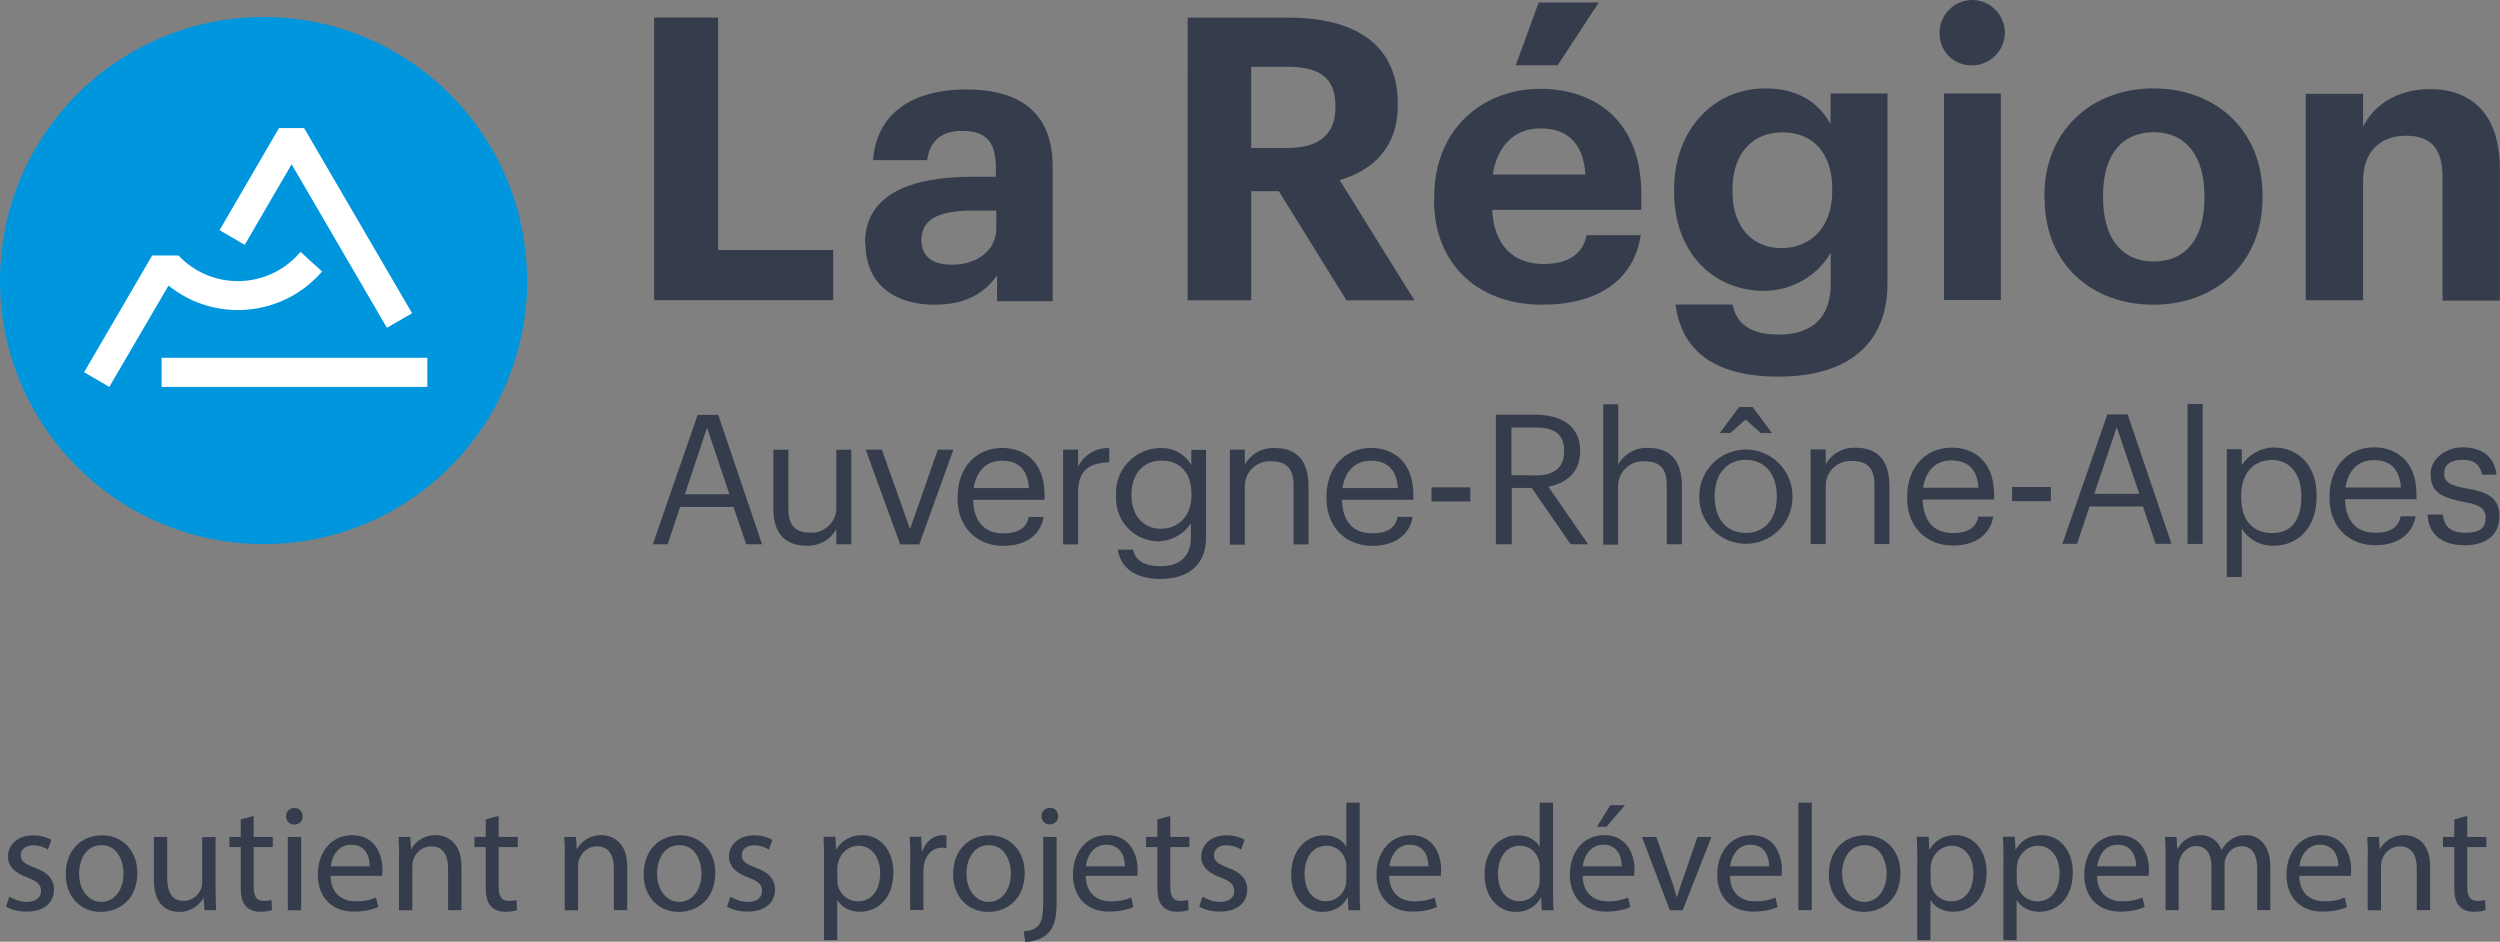 <?xml version="1.0" encoding="UTF-8"?>
<svg xmlns="http://www.w3.org/2000/svg" id="Calque_1" data-name="Calque 1" viewBox="0 0 170 64.04">
  <rect x="0" y="0" width="170" height="64.04" fill="#808080" stroke="none"/>
  <defs>
    <style>
      .cls-1 {
        fill: #353d4d;
      }

      .cls-2 {
        fill: #fff;
      }

      .cls-3 {
        fill: #0096de;
      }
    </style>
  </defs>
  <path class="cls-1" d="m44.48,1.19h4.35v15.81h7.83v3.41h-12.18s0-19.22,0-19.22Zm14.34,15.35c0-3.28,3.01-4.52,7.31-4.52h1.59v-.54c0-1.67-.51-2.58-2.28-2.58-1.53,0-2.23.78-2.39,1.99h-3.68c.24-3.33,2.88-4.81,6.32-4.81s5.89,1.4,5.89,5.22v9.18h-3.78v-1.75c-.8,1.13-2.04,1.99-4.25,1.99-2.55,0-4.7-1.24-4.7-4.2m8.9-1.02v-1.18h-1.51c-2.26,0-3.58.49-3.58,1.99,0,1.02.62,1.69,2.05,1.69,1.72,0,3.04-.94,3.04-2.5m13-14.3h6.88c4.55,0,7.42,1.86,7.42,5.83v.11c0,2.91-1.69,4.43-3.95,5.11l5.08,8.17h-4.62l-4.6-7.42h-1.88v7.42h-4.32V1.19Zm6.78,8.86c2.16,0,3.28-.91,3.28-2.77v-.11c0-1.96-1.18-2.64-3.28-2.64h-2.45v5.52h2.45Zm10,3.51v-.22c0-4.43,3.14-7.31,7.23-7.31,3.63,0,6.85,2.12,6.85,7.15v1.08h-10.14c.11,2.34,1.37,3.68,3.49,3.68,1.8,0,2.7-.78,2.93-1.96h3.68c-.46,3.04-2.88,4.73-6.72,4.73-4.25,0-7.34-2.66-7.34-7.15m10.3-1.7c-.14-2.12-1.21-3.14-3.06-3.14-1.75,0-2.93,1.16-3.24,3.14h6.3ZM104.63.17h4.09l-2.8,4.27h-2.85l1.56-4.27Zm9.32,20.54h3.87c.24,1.24,1.13,2.04,3.12,2.04,2.37,0,3.55-1.24,3.55-3.44v-2.12c-.94,1.6-2.66,2.58-4.52,2.59-3.42,0-6.13-2.55-6.13-6.73v-.19c0-4.03,2.7-6.85,6.18-6.85,2.28,0,3.66.99,4.46,2.42v-2.07h3.87v12.96c-.03,4.17-2.8,6.29-7.42,6.29s-6.62-1.99-6.99-4.89m10.65-7.69v-.19c0-2.39-1.26-3.84-3.39-3.84s-3.39,1.56-3.39,3.87v.22c0,2.34,1.37,3.78,3.31,3.78,2.04,0,3.47-1.45,3.47-3.85m7.3-10.7c-.05-1.22.9-2.26,2.12-2.32,1.22-.05,2.26.9,2.32,2.12.05,1.22-.9,2.26-2.12,2.32-.04,0-.07,0-.11,0-1.17.04-2.16-.88-2.2-2.05,0-.02,0-.05,0-.07m.29,4.04h3.87v14.04h-3.87V6.35Zm6.83,7.18v-.24c0-4.41,3.2-7.29,7.42-7.29s7.41,2.85,7.41,7.23v.22c0,4.43-3.2,7.26-7.42,7.26s-7.39-2.8-7.39-7.18m10.86-.05v-.18c0-2.7-1.26-4.32-3.44-4.32s-3.45,1.56-3.45,4.25v.22c0,2.7,1.24,4.32,3.45,4.32s3.44-1.62,3.44-4.27m6.89-7.13h3.9v2.23c.7-1.4,2.23-2.55,4.57-2.55,2.77,0,4.73,1.67,4.73,5.43v8.95h-3.9v-8.39c0-1.91-.75-2.82-2.47-2.82s-2.93,1.02-2.93,3.09v8.1h-3.9V6.35ZM47.44,28.21h1.4l2.98,8.8h-1.08l-.86-2.54h-3.63l-.85,2.54h-1.01l3.05-8.8Zm-.88,5.4h3.04l-1.52-4.53-1.51,4.53Zm6.03,1.04v-4.07h1.02v4.02c0,1.13.48,1.62,1.49,1.62.93.05,1.73-.67,1.77-1.61,0-.05,0-.1,0-.15v-3.88h1.02v6.43h-1.02v-1.03c-.41.74-1.2,1.17-2.04,1.13-1.28,0-2.24-.7-2.24-2.47m6.27-4.06h1.11l1.91,5.4,1.89-5.4h1.06l-2.32,6.44h-1.3l-2.34-6.44h0Zm6.26,3.28v-.1c0-1.94,1.24-3.3,3.02-3.3,1.49,0,2.89.9,2.89,3.2v.33h-4.86c.05,1.47.75,2.28,2.07,2.28,1,0,1.58-.37,1.71-1.12h1.02c-.22,1.29-1.29,1.97-2.74,1.97-1.82,0-3.12-1.28-3.12-3.24m4.86-.69c-.1-1.33-.78-1.86-1.84-1.86s-1.75.71-1.92,1.86h3.76Zm2.32-2.61h1.02v1.16c.39-.81,1.22-1.31,2.12-1.27v.96c-1.29.06-2.12.47-2.12,2.06v3.53h-1.02v-6.44Zm3.72,6.8h1.04c.15.74.77,1.12,1.86,1.12,1.26,0,2.07-.6,2.07-1.98v-.93c-.48.73-1.29,1.18-2.16,1.22-1.6.02-2.91-1.27-2.93-2.87,0-.06,0-.12,0-.18v-.09c-.09-1.68,1.21-3.11,2.89-3.2.04,0,.08,0,.12,0,.86-.04,1.67.4,2.11,1.15v-1.03h1v6c0,1.87-1.28,2.78-3.08,2.78-1.91,0-2.74-.9-2.92-1.98m5.01-3.71v-.09c0-1.44-.78-2.27-2.04-2.27s-2.04.95-2.04,2.3v.1c0,1.4.9,2.24,1.98,2.24,1.19,0,2.1-.84,2.1-2.28m2.61-3.1h1.02v1.02c.41-.75,1.22-1.19,2.07-1.13,1.33,0,2.26.73,2.26,2.6v3.95h-1.02v-4.03c0-1.13-.48-1.62-1.52-1.62-.93-.06-1.73.65-1.79,1.58,0,.06,0,.12,0,.18v3.91h-1.02v-6.45Zm6.57,3.28v-.1c0-1.94,1.24-3.3,3.02-3.3,1.49,0,2.89.9,2.89,3.2v.33h-4.86c.05,1.47.75,2.28,2.07,2.28,1,0,1.58-.37,1.71-1.12h1.03c-.22,1.29-1.29,1.97-2.74,1.97-1.82,0-3.12-1.28-3.12-3.24m4.86-.69c-.1-1.33-.79-1.86-1.85-1.86s-1.75.71-1.92,1.86h3.77Zm2.28-.05h2.64v.96h-2.64v-.96Zm4.39-4.94h2.65c1.69,0,3.07.69,3.07,2.45v.05c0,1.45-.97,2.16-2.16,2.4l2.7,3.91h-1.19l-2.64-3.83h-1.36v3.83h-1.08v-8.8Zm2.7,4.13c1.26,0,1.93-.54,1.93-1.62v-.05c0-1.19-.74-1.59-1.93-1.59h-1.65v3.24l1.65.02Zm4.59-4.84h1.02v4.1c.41-.74,1.22-1.19,2.07-1.13,1.33,0,2.26.73,2.26,2.6v3.95h-1.03v-4.02c0-1.13-.48-1.62-1.51-1.62-.93-.06-1.74.65-1.8,1.59,0,.06,0,.11,0,.17v3.91h-1.01v-9.54Zm6.53,6.35v-.1c0-1.75,1.42-3.17,3.17-3.17s3.17,1.42,3.17,3.17v.07c0,1.75-1.42,3.17-3.17,3.17s-3.17-1.42-3.17-3.17m5.27,0v-.09c0-1.49-.83-2.45-2.11-2.45s-2.11.96-2.11,2.44v.1c0,1.46.8,2.43,2.11,2.43s2.11-.97,2.11-2.43m-2.56-6.13h.92l1.31,1.77h-.75l-1.04-.92-1.04.92h-.72l1.32-1.77Zm4.87,2.88h1.02v1.02c.41-.75,1.22-1.19,2.07-1.13,1.33,0,2.26.73,2.26,2.6v3.95h-1.02v-4.03c0-1.13-.48-1.62-1.52-1.62-.93-.06-1.73.65-1.79,1.58,0,.05,0,.1,0,.16v3.91h-1.03v-6.43Zm6.56,3.28v-.1c0-1.94,1.24-3.3,3.02-3.3,1.49,0,2.89.9,2.89,3.2v.33h-4.86c.05,1.47.75,2.28,2.07,2.28,1,0,1.58-.37,1.71-1.12h1.02c-.22,1.29-1.29,1.97-2.74,1.97-1.82,0-3.12-1.28-3.12-3.24m4.86-.69c-.1-1.33-.79-1.86-1.85-1.86s-1.75.71-1.92,1.86h3.77Zm2.28-.05h2.64v.96h-2.64v-.96Zm6.47-4.94h1.39l2.98,8.8h-1.08l-.86-2.54h-3.63l-.85,2.54h-1l3.06-8.8Zm-.88,5.4h3.06l-1.53-4.53-1.53,4.53Zm6.34-6.11h1.03v9.52h-1.03v-9.52Zm2.67,3.08h1.02v1.08c.48-.73,1.29-1.18,2.16-1.2,1.69,0,2.93,1.23,2.93,3.24v.12c0,1.97-1.16,3.32-2.93,3.32-.88.03-1.7-.42-2.16-1.17v3.3h-1.02v-8.7Zm5.07,3.27v-.1c0-1.62-.9-2.44-1.98-2.44-1.19,0-2.11.79-2.11,2.44v.1c0,1.65.86,2.43,2.12,2.43s1.97-.86,1.97-2.43m1.92,0v-.1c0-1.94,1.24-3.3,3.01-3.3,1.49,0,2.9.9,2.9,3.2v.33h-4.86c.05,1.47.75,2.28,2.07,2.28,1,0,1.58-.37,1.71-1.12h1.02c-.22,1.29-1.29,1.97-2.74,1.97-1.83,0-3.12-1.28-3.12-3.24m4.86-.69c-.1-1.33-.79-1.86-1.85-1.86s-1.74.71-1.92,1.86h3.76Zm1.85,1.84h1c.08.76.48,1.24,1.51,1.24s1.4-.33,1.4-1.02-.5-.9-1.5-1.08c-1.67-.31-2.24-.77-2.24-1.9s1.17-1.81,2.16-1.81c1.16,0,2.16.47,2.32,1.86h-.98c-.15-.7-.54-1.01-1.36-1.01s-1.22.37-1.22.92.32.81,1.5,1.02c1.33.24,2.26.54,2.26,1.91,0,1.17-.8,1.96-2.37,1.96s-2.46-.77-2.52-2.09"></path>
  <path class="cls-3" d="m35.85,19.08c0,9.9-8.02,17.92-17.92,17.92S0,28.98,0,19.08C0,9.18,8.02,1.16,17.92,1.16h0c9.9,0,17.92,8.02,17.92,17.92"></path>
  <path class="cls-2" d="m20.69,8.71h-1.72l-4.04,6.94,1.71,1,3.19-5.48,6.48,11.12,1.71-.99s-7.34-12.59-7.34-12.59Zm-9.7,15.62h18.07v1.98H10.99v-1.98Z"></path>
  <path class="cls-2" d="m20.43,17.13c-1.97,2.35-5.47,2.66-7.82.69-.17-.14-.33-.29-.48-.45h-1.78l-.07.12-4.56,7.82,1.71,1,3.32-5.68.71-1.21c3.17,2.55,7.79,2.12,10.44-.96l-1.46-1.33Z"></path>
  <g>
    <path class="cls-1" d="m.63,60.97c.27.17.74.36,1.19.36.66,0,.97-.33.97-.74,0-.43-.26-.67-.93-.92-.9-.32-1.32-.81-1.32-1.41,0-.8.65-1.46,1.72-1.46.5,0,.95.14,1.23.31l-.23.66c-.2-.12-.56-.29-1.02-.29-.54,0-.83.31-.83.68,0,.41.3.6.95.84.87.33,1.31.76,1.31,1.5,0,.88-.68,1.49-1.86,1.49-.55,0-1.05-.13-1.4-.34l.23-.69Z"></path>
    <path class="cls-1" d="m9.34,59.36c0,1.84-1.28,2.65-2.48,2.65-1.35,0-2.39-.99-2.39-2.56,0-1.67,1.09-2.65,2.47-2.65s2.4,1.04,2.4,2.56Zm-3.96.05c0,1.09.63,1.92,1.51,1.92s1.51-.81,1.51-1.94c0-.84-.42-1.92-1.49-1.92s-1.53.99-1.53,1.94Z"></path>
    <path class="cls-1" d="m14.66,60.53c0,.51.01.97.04,1.36h-.8l-.05-.81h-.02c-.24.4-.76.93-1.65.93-.78,0-1.72-.43-1.72-2.18v-2.92h.91v2.76c0,.95.29,1.59,1.11,1.59.61,0,1.03-.42,1.19-.82.05-.13.08-.3.08-.46v-3.06h.91v3.63Z"></path>
    <path class="cls-1" d="m17.25,55.48v1.43h1.3v.69h-1.3v2.69c0,.62.17.97.68.97.24,0,.41-.03.53-.06l.04.68c-.17.07-.45.12-.8.12-.42,0-.76-.13-.98-.38-.26-.27-.35-.71-.35-1.3v-2.72h-.77v-.69h.77v-1.19l.89-.24Z"></path>
    <path class="cls-1" d="m20.58,55.51c.01.31-.22.56-.58.56-.32,0-.55-.25-.55-.56s.24-.57.57-.57.56.25.56.57Zm-1.01,6.39v-4.99h.91v4.99h-.91Z"></path>
    <path class="cls-1" d="m22.48,59.56c.02,1.23.8,1.73,1.71,1.73.65,0,1.04-.11,1.38-.26l.15.65c-.32.14-.87.31-1.66.31-1.53,0-2.45-1.01-2.45-2.51s.89-2.69,2.34-2.69c1.63,0,2.06,1.43,2.06,2.35,0,.19-.02.33-.03.42h-3.5Zm2.66-.65c.01-.58-.24-1.47-1.26-1.47-.92,0-1.32.84-1.39,1.47h2.65Z"></path>
    <path class="cls-1" d="m27.14,58.26c0-.51-.01-.94-.04-1.35h.8l.05.82h.02c.25-.47.82-.94,1.65-.94.69,0,1.76.41,1.76,2.12v2.98h-.91v-2.87c0-.8-.3-1.47-1.15-1.47-.6,0-1.06.42-1.22.93-.04.11-.06.27-.06.42v3h-.91v-3.64Z"></path>
    <path class="cls-1" d="m33.91,55.48v1.43h1.3v.69h-1.3v2.69c0,.62.17.97.68.97.24,0,.41-.03.53-.06l.04.68c-.17.07-.45.12-.8.12-.42,0-.76-.13-.98-.38-.26-.27-.35-.71-.35-1.3v-2.72h-.77v-.69h.77v-1.19l.89-.24Z"></path>
    <path class="cls-1" d="m38.41,58.26c0-.51-.01-.94-.04-1.35h.8l.05.82h.02c.25-.47.82-.94,1.65-.94.69,0,1.76.41,1.76,2.12v2.98h-.91v-2.87c0-.8-.3-1.47-1.15-1.47-.6,0-1.06.42-1.22.93-.04.11-.06.27-.06.42v3h-.91v-3.64Z"></path>
    <path class="cls-1" d="m48.64,59.36c0,1.84-1.28,2.65-2.48,2.65-1.35,0-2.39-.99-2.39-2.56,0-1.67,1.09-2.65,2.47-2.65s2.4,1.04,2.4,2.56Zm-3.96.05c0,1.09.63,1.92,1.51,1.92s1.51-.81,1.51-1.94c0-.84-.42-1.92-1.49-1.92s-1.53.99-1.53,1.94Z"></path>
    <path class="cls-1" d="m49.66,60.97c.27.17.74.36,1.19.36.66,0,.97-.33.97-.74,0-.43-.26-.67-.93-.92-.9-.32-1.32-.81-1.32-1.41,0-.8.65-1.46,1.72-1.46.5,0,.95.14,1.23.31l-.23.66c-.2-.12-.56-.29-1.02-.29-.54,0-.83.31-.83.68,0,.41.3.6.95.84.87.33,1.31.76,1.31,1.5,0,.88-.68,1.49-1.86,1.49-.55,0-1.05-.13-1.4-.34l.23-.69Z"></path>
    <path class="cls-1" d="m56.04,58.53c0-.64-.02-1.15-.04-1.63h.81l.04.86h.02c.37-.61.96-.97,1.77-.97,1.21,0,2.11,1.02,2.11,2.53,0,1.79-1.09,2.68-2.27,2.68-.66,0-1.24-.29-1.53-.78h-.02v2.71h-.9v-5.4Zm.9,1.33c0,.13.02.26.04.37.17.63.71,1.06,1.36,1.06.96,0,1.51-.78,1.51-1.93,0-1-.53-1.85-1.48-1.85-.62,0-1.19.44-1.37,1.12-.03.11-.06.25-.06.37v.85Z"></path>
    <path class="cls-1" d="m61.9,58.46c0-.59-.01-1.09-.04-1.56h.79l.03.98h.04c.23-.67.77-1.09,1.38-1.09.1,0,.17.01.26.03v.85c-.09-.02-.19-.03-.31-.03-.64,0-1.09.48-1.22,1.16-.02.12-.04.27-.04.42v2.66h-.9v-3.43Z"></path>
    <path class="cls-1" d="m69.68,59.36c0,1.84-1.28,2.65-2.48,2.65-1.35,0-2.39-.99-2.39-2.56,0-1.67,1.09-2.65,2.47-2.65s2.4,1.04,2.4,2.56Zm-3.96.05c0,1.09.63,1.92,1.51,1.92s1.51-.81,1.51-1.94c0-.84-.42-1.92-1.49-1.92s-1.53.99-1.53,1.94Z"></path>
    <path class="cls-1" d="m69.61,63.33c.41-.03.77-.14.99-.38.25-.29.34-.68.34-1.87v-4.17h.91v4.52c0,.97-.15,1.6-.6,2.05-.4.4-1.06.57-1.54.57l-.09-.71Zm2.34-7.83c.01.3-.21.56-.57.56-.34,0-.56-.26-.56-.56,0-.32.24-.57.58-.57s.55.25.55.57Z"></path>
    <path class="cls-1" d="m73.83,59.56c.02,1.23.8,1.73,1.71,1.73.65,0,1.04-.11,1.38-.26l.15.65c-.32.14-.87.31-1.66.31-1.53,0-2.45-1.01-2.45-2.51s.89-2.69,2.34-2.69c1.63,0,2.06,1.43,2.06,2.35,0,.19-.02.33-.03.42h-3.5Zm2.66-.65c.01-.58-.24-1.47-1.26-1.47-.92,0-1.32.84-1.39,1.47h2.65Z"></path>
    <path class="cls-1" d="m79.58,55.48v1.43h1.3v.69h-1.3v2.69c0,.62.17.97.68.97.24,0,.41-.03.53-.06l.04.68c-.17.07-.45.12-.8.12-.42,0-.76-.13-.98-.38-.26-.27-.35-.71-.35-1.3v-2.72h-.77v-.69h.77v-1.19l.89-.24Z"></path>
    <path class="cls-1" d="m81.77,60.97c.27.17.74.36,1.19.36.66,0,.97-.33.97-.74,0-.43-.26-.67-.93-.92-.9-.32-1.32-.81-1.32-1.41,0-.8.65-1.46,1.72-1.46.5,0,.95.14,1.23.31l-.23.66c-.2-.12-.56-.29-1.02-.29-.54,0-.83.31-.83.68,0,.41.3.6.95.84.87.33,1.31.76,1.31,1.5,0,.88-.68,1.49-1.86,1.49-.55,0-1.05-.13-1.4-.34l.23-.69Z"></path>
    <path class="cls-1" d="m92.46,54.58v6.03c0,.44,0,.95.04,1.29h-.81l-.04-.87h-.02c-.28.56-.89.98-1.7.98-1.21,0-2.13-1.02-2.13-2.53-.01-1.66,1.02-2.68,2.23-2.68.76,0,1.28.36,1.5.76h.02v-2.98h.91Zm-.91,4.36c0-.11,0-.27-.04-.38-.13-.58-.63-1.05-1.31-1.05-.94,0-1.49.82-1.49,1.93,0,1.01.5,1.84,1.47,1.84.61,0,1.16-.4,1.33-1.08.03-.12.04-.25.04-.39v-.87Z"></path>
    <path class="cls-1" d="m94.47,59.56c.02,1.23.8,1.73,1.71,1.73.65,0,1.04-.11,1.38-.26l.15.65c-.32.14-.87.31-1.66.31-1.54,0-2.45-1.01-2.45-2.51s.89-2.69,2.34-2.69c1.63,0,2.06,1.43,2.06,2.35,0,.19-.02.33-.03.42h-3.5Zm2.66-.65c0-.58-.24-1.47-1.26-1.47-.92,0-1.32.84-1.39,1.47h2.65Z"></path>
    <path class="cls-1" d="m105.61,54.58v6.03c0,.44,0,.95.04,1.29h-.81l-.04-.87h-.02c-.28.56-.89.98-1.7.98-1.21,0-2.13-1.02-2.13-2.53-.01-1.66,1.02-2.68,2.23-2.68.76,0,1.28.36,1.5.76h.02v-2.98h.91Zm-.91,4.36c0-.11,0-.27-.04-.38-.13-.58-.63-1.05-1.31-1.05-.94,0-1.49.82-1.49,1.93,0,1.01.5,1.84,1.47,1.84.61,0,1.16-.4,1.33-1.08.03-.12.04-.25.04-.39v-.87Z"></path>
    <path class="cls-1" d="m107.62,59.56c.02,1.23.8,1.73,1.71,1.73.65,0,1.04-.11,1.38-.26l.15.65c-.32.14-.87.31-1.66.31-1.54,0-2.45-1.01-2.45-2.51s.89-2.69,2.34-2.69c1.63,0,2.06,1.43,2.06,2.35,0,.19-.02.33-.03.42h-3.5Zm2.66-.65c0-.58-.24-1.47-1.26-1.47-.92,0-1.32.84-1.39,1.47h2.65Zm.22-4.16l-1.26,1.47h-.65l.91-1.47h1Z"></path>
    <path class="cls-1" d="m112.63,56.91l.98,2.8c.17.45.3.87.4,1.28h.03c.11-.41.26-.82.42-1.28l.97-2.8h.95l-1.96,4.99h-.87l-1.9-4.99h.97Z"></path>
    <path class="cls-1" d="m117.64,59.56c.02,1.23.8,1.73,1.71,1.73.65,0,1.04-.11,1.38-.26l.15.65c-.32.14-.87.31-1.66.31-1.54,0-2.45-1.01-2.45-2.51s.89-2.69,2.34-2.69c1.63,0,2.06,1.43,2.06,2.35,0,.19-.02.33-.03.42h-3.5Zm2.66-.65c0-.58-.24-1.47-1.26-1.47-.92,0-1.32.84-1.39,1.47h2.65Z"></path>
    <path class="cls-1" d="m122.29,54.58h.91v7.31h-.91v-7.31Z"></path>
    <path class="cls-1" d="m129.23,59.36c0,1.84-1.28,2.65-2.48,2.65-1.35,0-2.39-.99-2.39-2.56,0-1.67,1.09-2.65,2.47-2.65s2.4,1.04,2.4,2.56Zm-3.96.05c0,1.09.63,1.92,1.51,1.92s1.51-.81,1.51-1.94c0-.84-.42-1.92-1.49-1.92s-1.54.99-1.54,1.94Z"></path>
    <path class="cls-1" d="m130.38,58.53c0-.64-.02-1.15-.04-1.63h.81l.04.86h.02c.37-.61.96-.97,1.77-.97,1.21,0,2.11,1.02,2.11,2.53,0,1.79-1.09,2.68-2.27,2.68-.66,0-1.24-.29-1.53-.78h-.02v2.71h-.9v-5.4Zm.9,1.33c0,.13.02.26.04.37.16.63.71,1.06,1.36,1.06.96,0,1.51-.78,1.51-1.93,0-1-.53-1.85-1.48-1.85-.62,0-1.2.44-1.37,1.12-.03.11-.06.25-.06.37v.85Z"></path>
    <path class="cls-1" d="m136.24,58.53c0-.64-.02-1.15-.04-1.63h.81l.04.86h.02c.37-.61.96-.97,1.77-.97,1.21,0,2.11,1.02,2.11,2.53,0,1.79-1.09,2.68-2.27,2.68-.66,0-1.24-.29-1.53-.78h-.02v2.71h-.9v-5.4Zm.9,1.33c0,.13.02.26.04.37.16.63.71,1.06,1.36,1.06.96,0,1.51-.78,1.51-1.93,0-1-.53-1.85-1.48-1.85-.62,0-1.2.44-1.37,1.12-.03.11-.06.25-.06.37v.85Z"></path>
    <path class="cls-1" d="m142.6,59.56c.02,1.23.8,1.73,1.71,1.73.65,0,1.04-.11,1.38-.26l.15.65c-.32.14-.87.31-1.66.31-1.54,0-2.45-1.01-2.45-2.51s.89-2.69,2.34-2.69c1.63,0,2.06,1.43,2.06,2.35,0,.19-.02.33-.03.42h-3.5Zm2.66-.65c0-.58-.24-1.47-1.26-1.47-.92,0-1.32.84-1.39,1.47h2.65Z"></path>
    <path class="cls-1" d="m147.26,58.26c0-.51-.01-.94-.04-1.35h.79l.04.8h.03c.28-.47.74-.92,1.57-.92.68,0,1.19.41,1.41,1h.02c.15-.28.35-.49.56-.65.3-.23.63-.35,1.1-.35.66,0,1.64.43,1.64,2.16v2.94h-.89v-2.82c0-.96-.35-1.53-1.08-1.53-.51,0-.92.38-1.07.82-.04.12-.07.29-.07.45v3.08h-.89v-2.99c0-.79-.35-1.37-1.04-1.37-.57,0-.98.45-1.12.91-.05.13-.07.29-.07.44v3.01h-.89v-3.64Z"></path>
    <path class="cls-1" d="m156.35,59.56c.02,1.23.8,1.73,1.71,1.73.65,0,1.04-.11,1.38-.26l.15.65c-.32.14-.87.31-1.66.31-1.54,0-2.45-1.01-2.45-2.51s.89-2.69,2.34-2.69c1.63,0,2.06,1.43,2.06,2.35,0,.19-.02.33-.03.42h-3.5Zm2.66-.65c0-.58-.24-1.47-1.26-1.47-.92,0-1.32.84-1.39,1.47h2.65Z"></path>
    <path class="cls-1" d="m161.01,58.26c0-.51-.01-.94-.04-1.35h.8l.05.82h.02c.25-.47.82-.94,1.65-.94.69,0,1.76.41,1.76,2.12v2.98h-.91v-2.87c0-.8-.3-1.47-1.15-1.47-.6,0-1.06.42-1.22.93-.04.11-.06.27-.06.42v3h-.91v-3.64Z"></path>
    <path class="cls-1" d="m167.77,55.48v1.43h1.3v.69h-1.3v2.69c0,.62.17.97.68.97.24,0,.41-.03.53-.06l.04.68c-.17.07-.45.12-.8.12-.42,0-.76-.13-.98-.38-.26-.27-.35-.71-.35-1.3v-2.72h-.77v-.69h.77v-1.19l.89-.24Z"></path>
  </g>
</svg>
